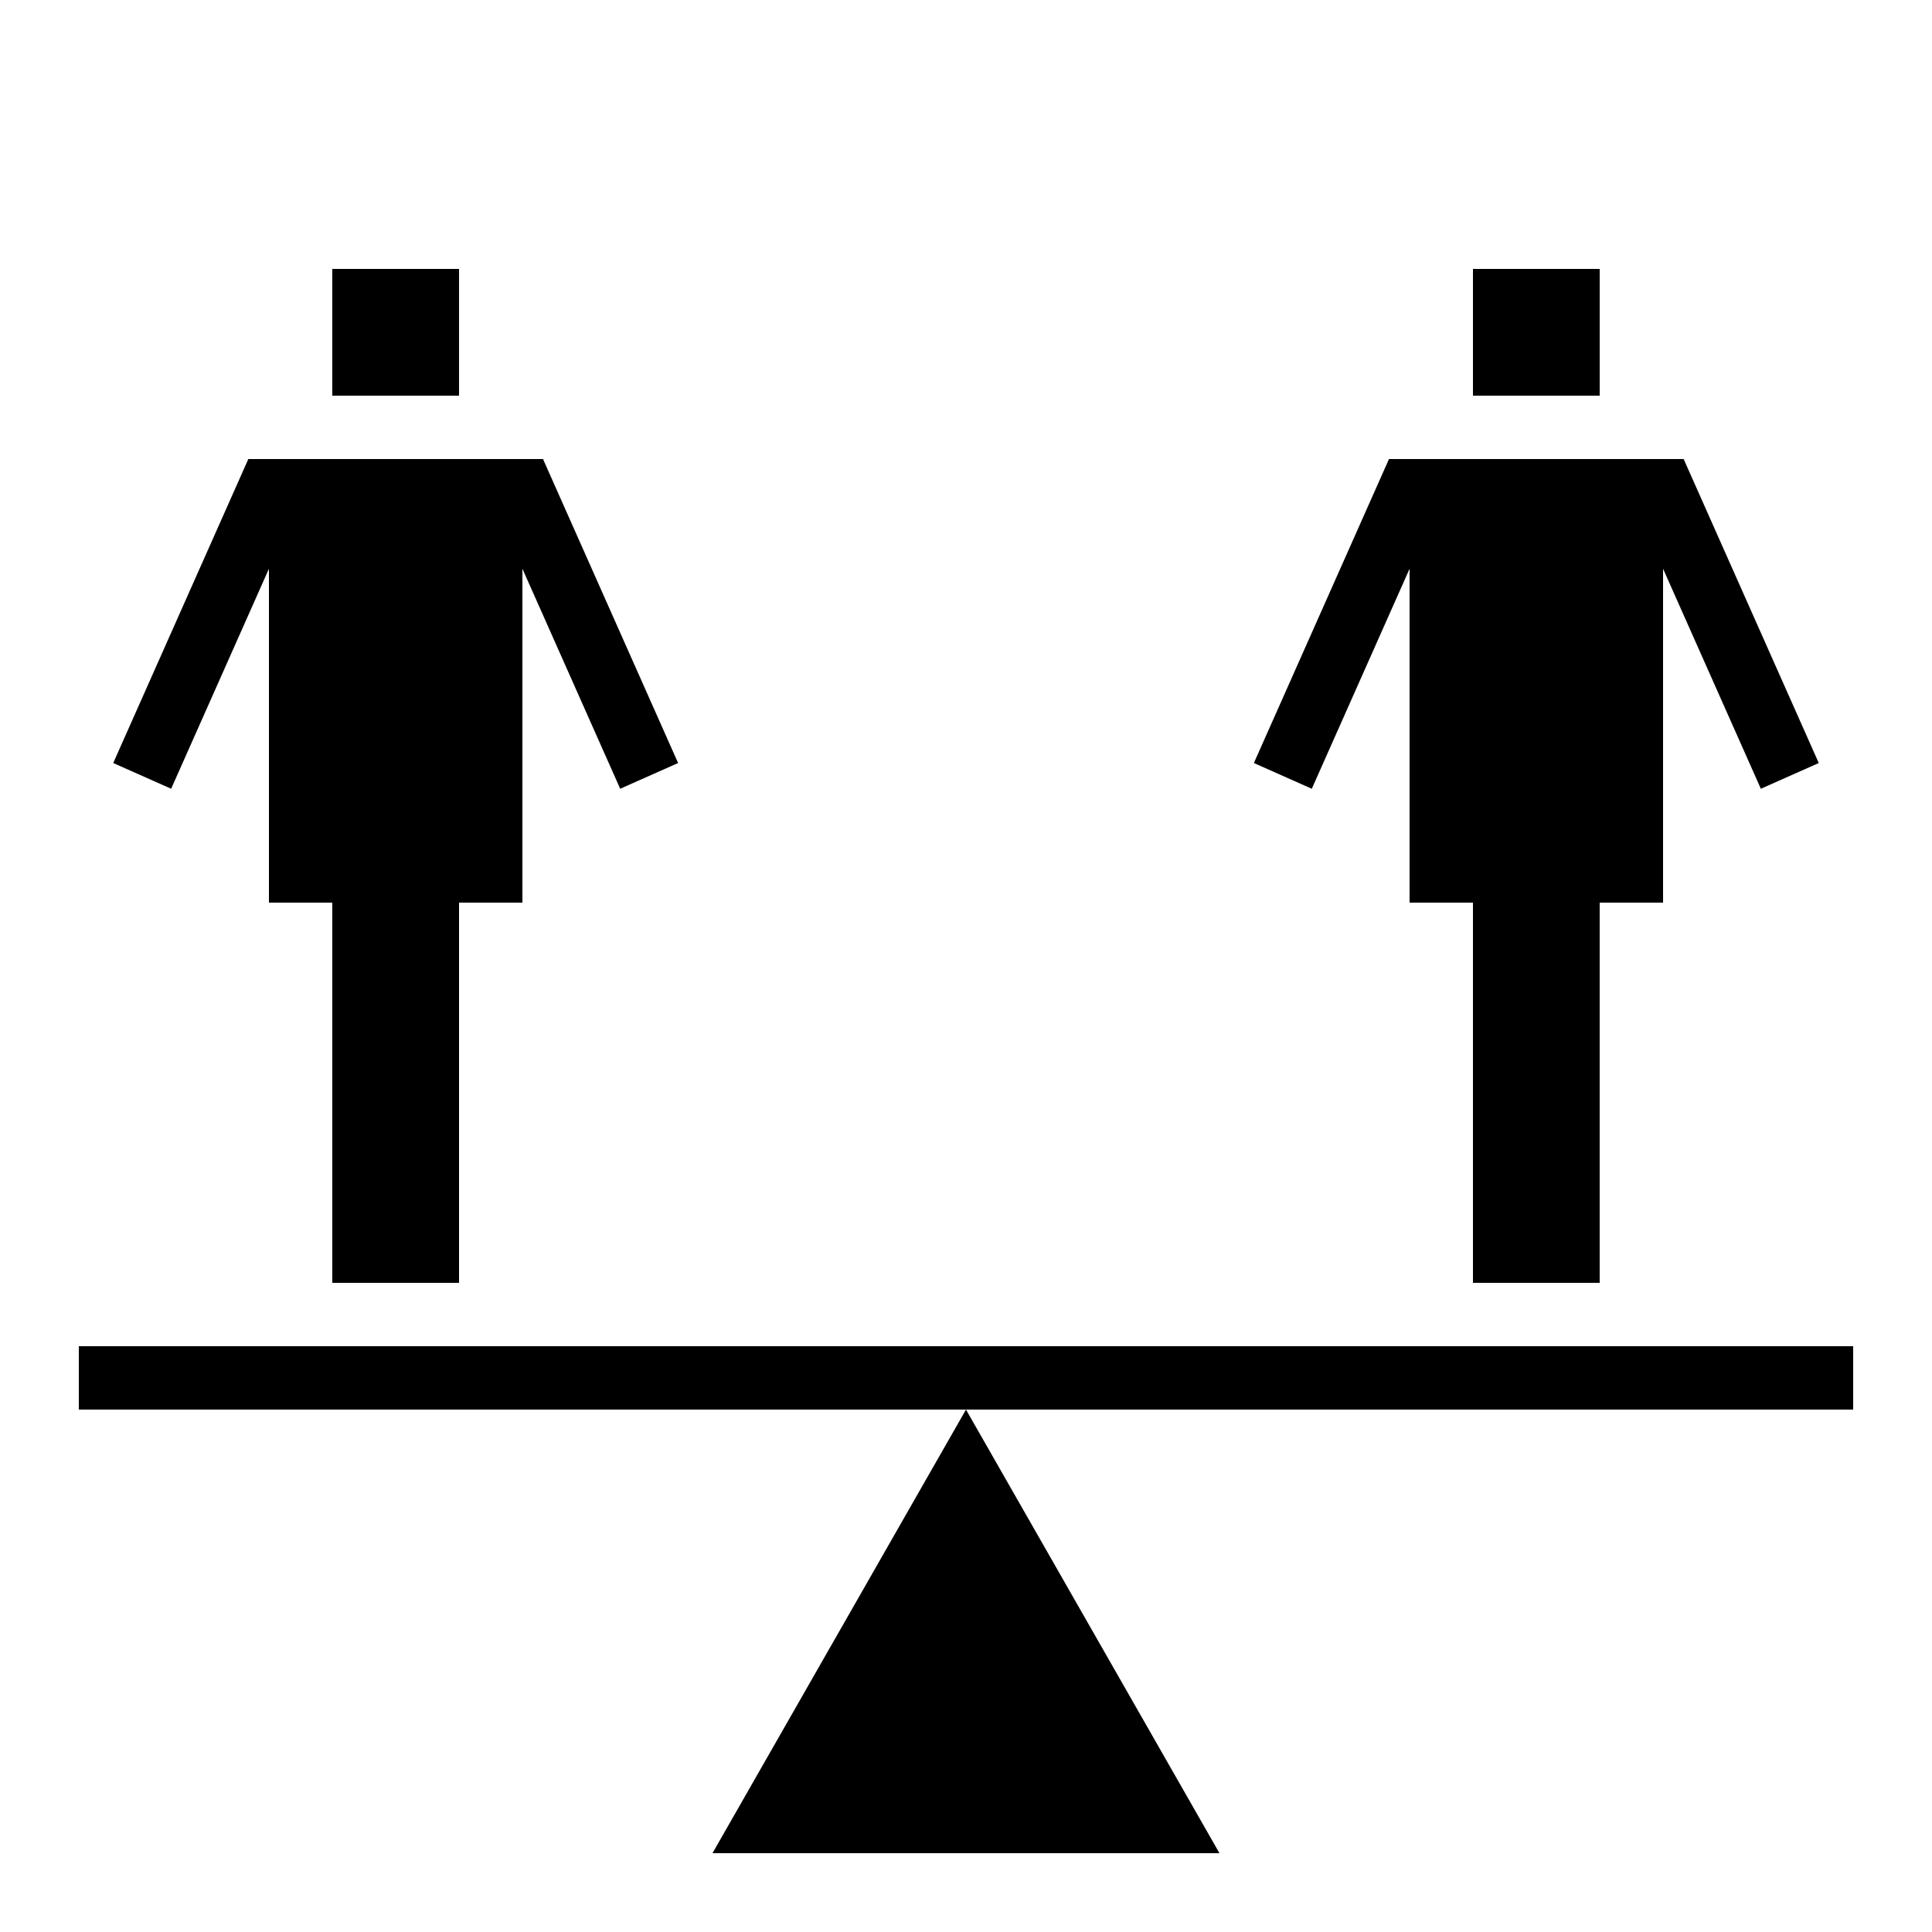 <?xml version="1.0" encoding="UTF-8"?>
<!-- Uploaded to: ICON Repo, www.iconrepo.com, Generator: ICON Repo Mixer Tools -->
<svg fill="#000000" width="800px" height="800px" version="1.1" viewBox="144 144 512 512" xmlns="http://www.w3.org/2000/svg">
 <g>
  <path d="m164.89 500.76h470.22v16.793h-470.22z"/>
  <path d="m332.82 635.11 67.176-117.55 67.172 117.55z"/>
  <path d="m534.35 215.27h33.586v33.586h-33.586z"/>
  <path d="m232.06 215.27h33.586v33.586h-33.586z"/>
  <path d="m625.99 346.21-35.805-80.559h-78.09l-35.805 80.559 15.348 6.82 25.914-58.309v88.484h16.793v100.76h33.586v-100.76h16.797v-88.484l25.91 58.309z"/>
  <path d="m209.81 265.65-35.801 80.559 15.348 6.82 25.914-58.309v88.484h16.793v100.76h33.586v-100.76h16.793v-88.484l25.914 58.309 15.348-6.82-35.801-80.559z"/>
 </g>
</svg>